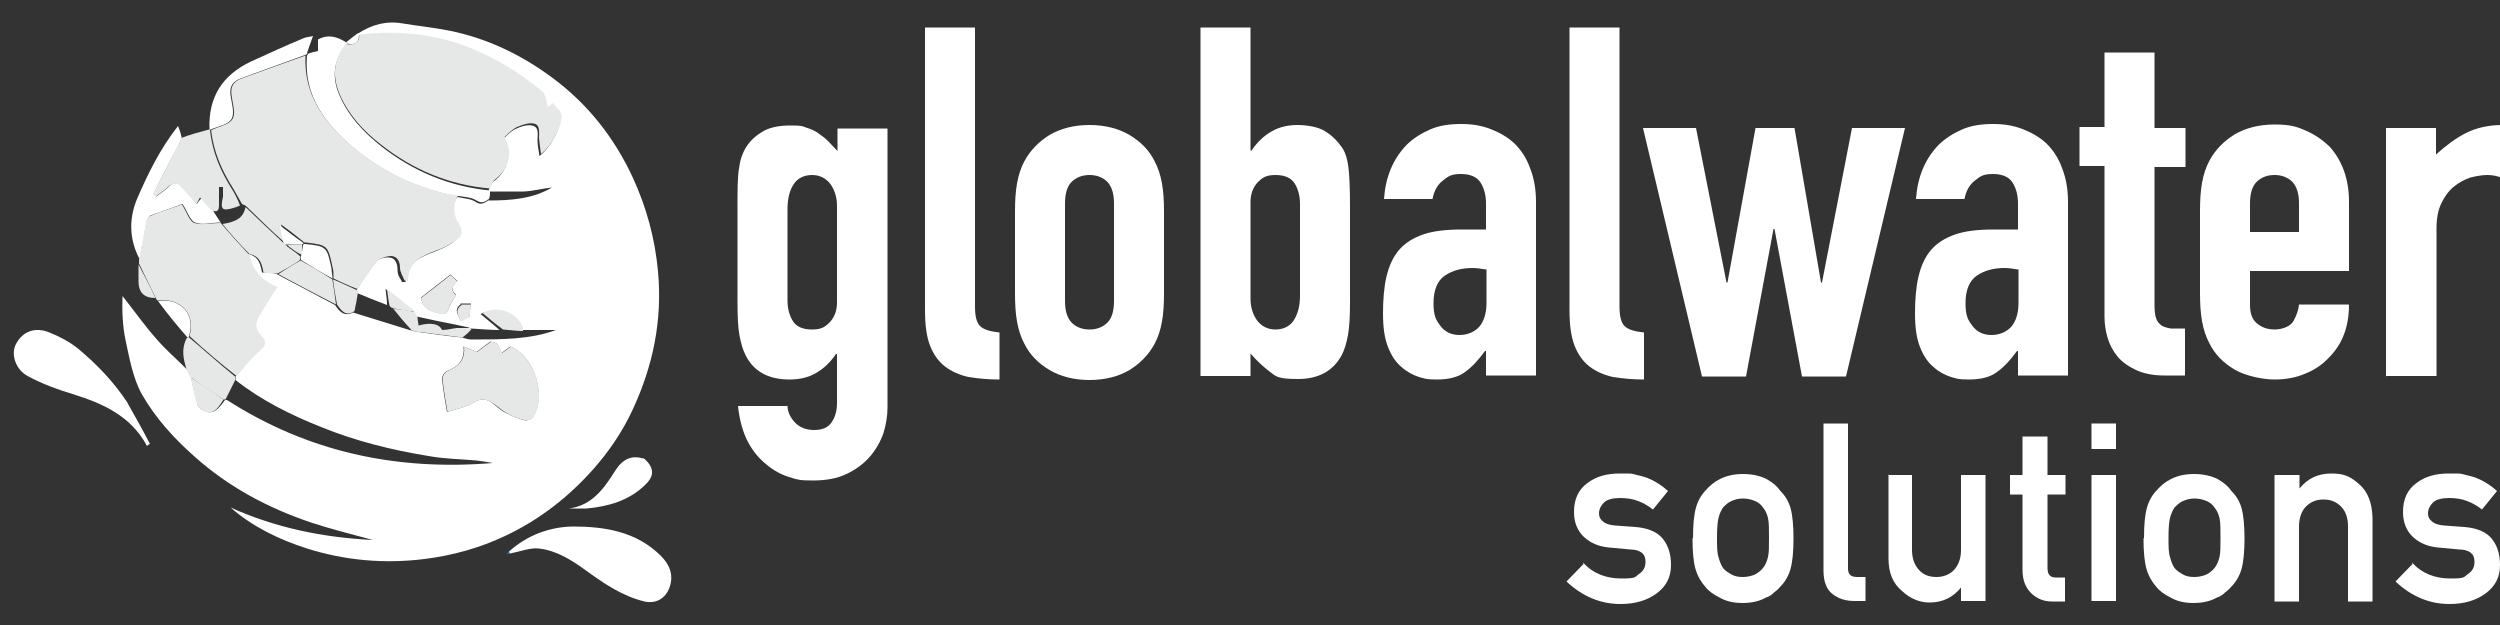 <?xml version="1.0" encoding="UTF-8"?>
<svg id="Layer_1" xmlns="http://www.w3.org/2000/svg" version="1.1" viewBox="0 0 500 125">
  <rect x="0" y="0" width="500" height="125" fill="#333333" stroke="none"/>
  <!-- Generator: Adobe Illustrator 29.5.1, SVG Export Plug-In . SVG Version: 2.1.0 Build 141)  -->
  <defs>
    <style>
      .st0 {
        fill: #166bb5;
      }

      .st1 {
        fill: #e6e7e7;
      }

      .st2 {
        isolation: isolate;
      }

      .st3 {
        fill: #fff;
      }
    </style>
  </defs>
  <path class="st3" d="M71.6,6.7c2.8-1.8,5.7-2.6,9-2,3,.5,6.1.8,9.1,1.4,7.6,1.5,14.5,4.8,20.7,9.4,7.2,5.3,12.5,12.1,16.2,20.1,2.7,5.9,4.4,12.1,5,18.7.9,9.8-1,18.9-5.1,27.7-2,4.3-4.7,8.3-7.9,11.9-5,5.6-10.8,10.1-17.6,13.3-5.1,2.4-10.5,3.9-16.1,4.6-8,1-15.9.3-23.5-2.1-5.6-1.8-10.8-4.3-15.3-8.2,8.9,4,18.3,6,28.5,6.5-4.4-1.2-8.5-2.2-12.4-3.5-8.6-2.9-16.5-7.1-23.3-13.2-4.1-3.6-7.8-7.7-10.5-12.4-1.8-3.2-2.5-7.2-3.3-10.9-.6-2.9-.7-5.9-.6-8.8,2.3,2.9,4.4,5.9,6.8,8.6,1.8,2.1,3.9,3.9,6,6,.4.6.6,1,.9,1.6.4,1.9.8,3.6,1.3,5.4,0,.4.4.8.7,1,1.8,1.2,3,.8,4.8-1.8h.4c16.2,10.4,33.9,14.2,53.2,12.6-1.3-.2-2.3-.4-3.3-.5-3.2-.3-6.4-.3-9.6-.9-7.4-1.2-14.6-3-21.5-5.8-6-2.4-11.9-5.3-17.1-9.4v-.7c1.5-1.7,2.7-3.4,4.2-4.8,1.4-1.1,1.9-1.9.6-3.2-1.5-1.6-1.2-2.9-.2-4.4,1.1-1.7,2.3-3.5,3.4-5.4-3.1-1.3-5-3.5-5.5-6.7,1.7.4,2.4,1.3,2.8,3.7.9,0,1.9,0,2.9.3,3.9,2.1,7.8,4.1,11.7,6.2.9,1.3,1.8,2.4,3.6,1.5,3.8,1.2,7.5,2.3,11.3,3.5.7.2,1.2.3,1.8.4,2.9.4,5.7.8,8.7,1.1.7.2,1.3.4,1.8.4,6,0,11.9,0,17-1.9-1.9,0-4.4,0-6.9,0-1.3-3.3-5-4.7-8.2-3.2,1.3,1.1,2.6,2.1,3.8,3.2-2,0-3.8-.2-5.7-.3-.1,0-.3,0-.4-.2-.8-.2-1.6-.3-2.3-.5-2.7-.5-5.4-1.1-8.2-1.7-.3-.3-.4-.6-.6-1-1.7-1.5-3.4-2.8-5.6-4.5.2,1.5.3,2.3.3,3.2-2.1-.8-4.1-1.6-6-2.4q0-.2-.2-.4c1.3-2,2.4-4,3.8-5.7.6-.7,1.9-1.1,2.8-1,1.1,0,1.7,1,1.7,2.4s.6,1.7.9,2.5h.7c.2-3.9,3-5,5.9-6.1,1.2-.5,2.4-1,3.4-1.7,1.2-.8,2-1.9.9-3.5-1.1-1.8-1.3-3.8.2-5.7,1.3.3,2.5.3,3.5.9,1,.7,1.7.5,2.6-.2,4.5,0,8.9-.3,12.8-2.6-1.9.2-3.7.7-5.6.8-2.3,0-4.7,0-7.1,0v-.2c.3-.7.5-1.4,1-1.8,2.9-2.1,3.7-5.5,1.9-8.5.8-.7,1.6-1.6,2.5-2,1-.5,2.3-.9,3.3-.7,1.5.3,1.1,1.8,1.1,2.9s.2,1.9.4,3.2c2.2-1.7,4.4-5.7,4.1-7.8,0-.8-1.1-1.6-1.7-2.4-.6.4-.9.7-1,.8-.4-1.1-.4-2.5-1.1-3.1-5.6-4.6-11.8-8.2-18.8-10.2-5.8-1.6-11.7-1.9-17.8-1.4h-.3M98.1,68.3c-1,.7-1.9,1.4-2.8,2.1-.8-.3-1.5-.7-2.6-1.1.3,2.8-1.2,4.1-3.3,4.9-.5.2-1,1-1,1.5.2,2.2.6,4.4,1,6.7,1.7-.6,3.7-.9,5.3-1.9,1.6-1,2.8-.7,4,.3.8.6,1.6,1.4,2.5,1.8,1.2.6,2.6,1.2,3.9,1.5.5,0,1.4-.4,1.6-.9,2.6-4.5,0-12-4.6-13.9-.7.5-1.3.9-1.8,1.3-.2-.5-.4-1.1-.7-1.6-.3-.4-.8-.5-1.5-.7M91.2,58.9c-1.3-1-.6-1.9.3-2.7-.6-.5-1-.9-1.4-1.3-2,1.6-3.9,3-5.9,4.6.3,1.8,1.4,2.7,3.5,3.1,1.4.3,1.7.2,2.1-1.1.3-.9,1-1.6,1.4-2.6M92.1,60.9c-1.5,1.1-.3,2.2,0,3.2.8-.3,1.4-.6,1.8-.8,0-1,.2-1.8.3-2.6-.5,0-1.1,0-2,0h-.1Z"/>
  <path class="st1" d="M49.9,50.8c.6,3.2,2.4,5.3,5.6,6.6-1.2,1.8-2.3,3.6-3.4,5.4-1,1.5-1.3,2.9.2,4.4,1.3,1.3.7,2.1-.6,3.2-1.6,1.3-2.8,3.1-4.4,4.8-3.3-2.6-6.4-5.2-9.4-8,1.3-4.3-1.7-7.7-6.3-7.1-.1,0-.2,0-.4-.4-1.2-2.5-2.3-4.7-3.4-7v-.7c.5-2.7.9-5.1,1.4-7.5.1-.5.4-1.2.8-1.3,2.2-.9,4.4-1.6,6.4-2.3,1,1.6,1.5,3.4,2.5,3.7,1.5.5,3.4,0,5.1,0,0,0,.3,0,.3.2,1.8,2.1,3.6,4.1,5.4,6h.2Z"/>
  <path class="st3" d="M101.7,110.4c3.6-3.3,8.1-5,12.8-5.1,6.5,0,12.8,1,17.7,5.9,1.7,1.7,2.6,3.8,1.7,6.3-.8,2.2-2.7,3.3-5,2.8-4.5-1.1-8.1-3.6-11.7-6.2-2.9-2.1-5.9-4-9.4-4.4-1.8-.2-3.7.6-5.8,1-.2,0-.3-.2-.3-.2h0Z"/>
  <path class="st3" d="M97.7,39.8c-.8.7-1.4.9-2.4.3-.9-.6-2.2-.7-3.6-.9-1,0-1.6,0-2.2-.3-7.1-1.7-13.5-4.8-19-9.5s-9.8-10.3-9.1-18.3c.2-.2.2-.3.3-.4.6-.2,1.3-.4,1.9-.5v-2.3c2-1.1,3.8-.6,5.7.6.2.1.2.3,0,.4-2.7,3.2-3,6.7-1.3,10.4,1.8,4.1,4.8,7.2,8.3,10,6.4,5,13.6,8,21.7,8.8v.2c0,.6,0,1.2-.3,1.7v-.2Z"/>
  <path class="st3" d="M25.5,80.6c1.6,2.8,3.1,5.5,4.5,8.2-.2,0-.4.2-.6.4-3.2-6-8.8-8.5-14.9-10.4-3-.9-6-2-8.8-3.5-2.6-1.3-3.6-4.5-2.5-6.5,1.3-2.5,3.8-3.5,6.7-2.3,2,.8,4.1,1.9,5.8,3.3,3.7,3.1,7.1,6.6,9.9,10.9h0Z"/>
  <path class="st3" d="M44.1,44.5c-1.7,0-3.6.6-5.1,0-1-.4-1.5-2.2-2.5-3.7-2,.7-4.2,1.5-6.4,2.3-.4.2-.7.8-.8,1.3-.5,2.4-.9,4.8-1.4,7.4-2-3.8-2.2-7.9-.5-12,2.2-5.1,4.6-10,8.2-14.6.3.7.5,1.3.7,2.1,0,.7-.3,1.1-.5,1.6-1.8,3.3-3.5,6.6-5.1,9.9.2.2.4.3.6.5.8-.7,1.7-1.2,2.5-2s1.7-1,2.5,0c1.1,1.1,2.1,2.3,3.1,3.5.2-.4.5-.8,1-1.2.8.8,1.5,1.6,2.2,2.5.5.9,1.1,1.7,1.6,2.5h-.1Z"/>
  <path class="st1" d="M35.8,29c0-.4.3-.9.4-1.4,1.9-.7,3.7-1.2,5.6-1.7,0,0,.2,0,.2.2.5,4.5,2.2,8.3,4.5,11.9.6,1,1.1,2,1.5,3.1-.4.2-.7.3-1,.4-2.6.8-3,.5-2.4-2.2v-1.9h-.8v3.5c0,1.2-.3,1.7-1.6,1.1-.7-.8-1.4-1.5-2.2-2.5-.3-.8-.3-1.5-.6-2-.8-1.8-1.7-3.7-2.6-5.5-.4-.9-.8-1.9-1.3-2.8,0,0,.3-.2.3-.2Z"/>
  <path class="st3" d="M61.5,10.5c0,.3-.2.4-.5.5-4.5,1.6-8.7,3.2-12.9,4.7-1.6.6-2.2,1.6-2,3.3.2,1.6.9,3.6.2,4.8s-2.9,1.5-4.4,2.2h0c-.3-6.6,2.6-11,8.3-13.7,3.5-1.6,7-3.2,10.6-4.7.5-.2,1.1-.2,1.8-.4-.5,1.3-.8,2.3-1.2,3.4h.1Z"/>
  <path class="st3" d="M128.7,91.6c2.1,1.8,2.3,3.5.4,5.3-3.2,3.2-7.4,4.4-11.8,4.8-1.1,0-2.3,0-3.5,0,4.6-.6,7-4,9.2-7.5,1.5-2.4,3.3-3.2,5.6-2.5h.1Z"/>
  <path class="st1" d="M37.7,67.4c3.1,2.6,6.1,5.3,9.3,7.9v.8l-1.9,3.8h-.4c-2.4-1.6-4.6-3.1-6.7-4.5-.2-.5-.5-.9-.7-1.5-.6-2.1-1.1-4,0-6.2.2-.2.3-.2.3-.3,0,0,0,0,.1,0Z"/>
  <path class="st3" d="M37.8,67.2q0,.2-.3.3c-2-2.3-4-4.7-5.9-7.3,4.5-.7,7.6,2.7,6.2,7Z"/>
  <path class="st1" d="M27.7,52.9c1.1,2.1,2.3,4.3,3.4,6.7-2.3,0-3.4-1.1-3.4-3.4v-3.3Z"/>
  <path class="st3" d="M69.3,8.7v-.3c.7-.6,1.4-1.1,2.2-1.7.2,0,.3,0,.3.2,0,1.6-.8,2.2-2.4,1.8h0Z"/>
  <path class="st0" d="M101.9,110.6c0,.2-.3.2-.5.3,0,0,0-.3.2-.5,0,0,.2,0,.3,0h0Z"/>
  <path class="st1" d="M42.1,26.1c1.5-.8,3.7-1.1,4.4-2.3.7-1.1,0-3.1-.2-4.8-.2-1.6.3-2.7,2-3.3,4.2-1.5,8.5-3.1,12.8-4.6-.4,7.9,3.8,13.5,9.4,18.2,5.5,4.7,11.9,7.8,19,9.5.6,0,1.3.2,2.1.3-1.1,1.9-1,3.9.2,5.7,1.1,1.7.4,2.7-.9,3.5-1.1.7-2.2,1.3-3.4,1.7-2.9,1.1-5.8,2.2-5.9,6.1h-.7c-.3-.8-.9-1.7-.9-2.5,0-1.4-.6-2.3-1.7-2.4-.9,0-2.2.4-2.8,1-1.4,1.7-2.6,3.7-4,5.6-1.7-.6-3.2-1.4-4.8-2.1v-.2c0-.8,0-1.5-.2-2.1-.9-4.3-1-4.4-5.3-4.9h-.3c-1.6-1.3-3-2.4-4.7-3.6.2,1.2.4,2.3.5,3.4-2.6-2.3-5-4.7-7.5-7.1-.3-.2-.6-.3-.8-.4-.6-1-1.1-2-1.7-3-2.3-3.6-4-7.4-4.5-11.9v.2h0Z"/>
  <path class="st1" d="M69.2,8.8c1.7.3,2.6-.3,2.7-1.9,6.1-.7,12-.4,17.8,1.2,7,2,13.2,5.6,18.8,10.2.7.6.7,2,1.1,3.1l1-.8c.6.9,1.6,1.6,1.7,2.4.2,2.1-1.9,6.1-4.1,7.8-.2-1.3-.3-2.2-.4-3.2,0-1.1.3-2.7-1.1-2.9-1-.2-2.3.3-3.3.7-1,.5-1.7,1.3-2.5,2,1.8,3.1.9,6.4-1.9,8.5-.5.4-.7,1.1-1,1.8-8.1-.7-15.3-3.7-21.7-8.7-3.5-2.7-6.5-5.9-8.3-10-1.6-3.7-1.4-7.1,1.3-10.4v.2h0Z"/>
  <path class="st1" d="M98.3,68.3c.6.2,1.1.4,1.4.7.3.5.5,1.1.7,1.6.6-.4,1.1-.8,1.8-1.3,4.5,1.9,7.2,9.4,4.6,13.9-.3.5-1.2,1-1.6.9-1.4-.3-2.7-.8-3.9-1.5-.9-.5-1.6-1.2-2.5-1.8-1.3-.9-2.4-1.3-4-.3s-3.6,1.3-5.3,1.9c-.4-2.3-.8-4.5-1-6.7,0-.5.5-1.3,1-1.5,2.1-.9,3.6-2.1,3.3-4.9,1.1.5,1.8.8,2.6,1.1.9-.7,1.9-1.4,3-2.2h0Z"/>
  <path class="st1" d="M49.1,41.4c2.4,2.3,4.9,4.7,7.5,7.1.3.2.5.3.6.6,1,.8,2,1.4,2.9,2.2,0,.3,0,.5-.2.8-1.5,1-2.9,1.8-4.4,2.6-1,0-1.9,0-2.8-.2-.4-2.4-1.1-3.3-2.8-3.7-1.9-1.9-3.7-3.9-5.4-6,3-.5,4.1-1.3,4.6-3.3h0Z"/>
  <path class="st1" d="M55.7,54.8c1.4-.9,2.8-1.8,4.4-2.7,2.3,1.2,4.3,2.5,6.4,3.8v.2c.3,1.7.5,3.3.7,4.8-3.9-2-7.7-4-11.6-6.1h.1Z"/>
  <path class="st1" d="M91.2,59.1c-.5.9-1.2,1.6-1.4,2.5-.4,1.3-.7,1.4-2.1,1.1-2.1-.4-3.2-1.3-3.5-3.1,2-1.5,3.9-3,5.9-4.6.4.4.9.8,1.4,1.3-.9.8-1.6,1.7-.2,2.8h-.1Z"/>
  <path class="st1" d="M82.2,65.9c-1.3-1.4-2.4-2.7-3.5-4.1,1.5,0,2.9.3,4.2.6.2.3.3.5.6,1,0,.7.2,1.2.2,1.7,2.5-.7,4.2-.3,4.7.9,1.1,0,2-.3,3-.4h2.6l.3.2c-.5.7-1.2,1.2-1.8,1.7-2.9-.4-5.7-.7-8.6-1.1-.6,0-1.1-.2-1.8-.4h.1Z"/>
  <path class="st1" d="M38.1,75.5c2.2,1.3,4.4,2.8,6.6,4.4-1.6,2.7-2.8,3.2-4.6,1.9-.3-.2-.6-.6-.7-1-.5-1.7-.9-3.5-1.3-5.4h0Z"/>
  <path class="st1" d="M71.6,58.4c-.2,1.3-.4,2.5-.7,3.8-1.7,1.2-2.6,0-3.5-1.3-.3-1.7-.6-3.2-.8-5,1.6.6,3.1,1.4,4.7,2.1.2,0,.2,0,.3.3h0Z"/>
  <path class="st1" d="M104.6,65.8v.4c-1.3,0-2.6-.2-4-.3-1.5-1.1-2.8-2.2-4.1-3.3,3.2-1.6,7-.2,8.2,3.2h0Z"/>
  <path class="st1" d="M83,62.3c-1.4,0-2.7-.4-4.2-.6h-.2c0-.2-.3-.2-.4-.3,0,0-.2,0-.3-.3-.2-.9-.3-1.8-.5-3.3,2.1,1.7,3.9,3,5.6,4.5h0Z"/>
  <path class="st1" d="M92.3,60.9c.8,0,1.4,0,1.9,0,0,.8-.2,1.7-.3,2.6-.4.2-1,.4-1.8.8-.2-1.1-1.4-2.1.2-3.3Z"/>
  <path class="st1" d="M35.7,29c.5.9.9,1.8,1.4,2.8.9,1.8,1.8,3.6,2.6,5.5.2.6.3,1.2.4,2-.3.6-.6,1.1-.8,1.5-1-1.1-2-2.3-3.1-3.5-.8-.8-1.6-.7-2.5,0-.7.7-1.7,1.3-2.5,2-.2-.2-.4-.3-.6-.5,1.7-3.3,3.3-6.5,5.1-9.9h0Z"/>
  <path class="st3" d="M66.5,55.7c-2.1-1.1-4.2-2.4-6.3-3.7v-.7c.2-.9.3-1.6.4-2.3,0,0,.2-.2.2-.2h.2c4.3.4,4.4.6,5.3,4.9,0,.6.2,1.3.2,2.1h0Z"/>
  <path class="st3" d="M57.2,49c0,0-.3-.2-.5-.4-.3-1.2-.5-2.3-.7-3.5,1.7,1.3,3.1,2.4,4.7,3.5,0,0,0,.2-.3.3-1.3,0-2.3,0-3.3,0h0Z"/>
  <path class="st1" d="M57.2,49.1c1-.2,2-.2,3.2-.2v2.1c-1.1-.5-2-1.2-3-2h-.2Z"/>
  <path class="st3" d="M78.2,61.4s.2,0,.3.2c0,0-.2,0-.3-.2Z"/>
  <g class="st2">
    <g class="st2">
      <g class="st2">
        <path class="st3" d="M157.5,81.1c0,1.2.5,2.3,1.4,3.3.9,1,2.2,1.6,3.9,1.6s2.8-.5,3.5-1.5c.7-1,1.1-2.3,1.1-3.9v-9.8h-.2c-1.1,1.6-2.4,2.9-4,3.8-1.5.9-3.3,1.3-5.3,1.3-4.2,0-7.1-1.6-8.7-4.7-.6-1.1-1-2.5-1.3-4.1-.3-1.6-.4-3.8-.4-6.6v-18.9c0-3.6,0-6.2.3-7.9.4-3.3,1.9-5.7,4.6-7.3,1.2-.8,3.1-1.3,5.6-1.3s2.3.1,3.2.4c.9.3,1.7.6,2.4,1.1.7.5,1.4,1,2,1.6s1.2,1.3,1.9,2v-4.5h10v55.8c0,1.7-.3,3.4-.8,5.1-.6,1.7-1.5,3.3-2.7,4.7-1.2,1.4-2.8,2.6-4.7,3.5-1.9.9-4.1,1.3-6.8,1.3s-3.1-.2-4.7-.7c-1.6-.5-3.1-1.3-4.5-2.5-1.4-1.1-2.7-2.6-3.7-4.5-1-1.9-1.7-4.3-2-7.2h10ZM157.5,60c0,1.6.3,2.9,1,4.1s2,1.8,3.9,1.8,2.6-.5,3.6-1.5c.9-1,1.4-2.3,1.4-3.9v-19.3c0-1.8-.5-3.3-1.4-4.5-.9-1.1-2.1-1.7-3.6-1.7s-2.9.6-3.7,1.9c-.8,1.2-1.2,2.9-1.2,4.9v18.2Z"/>
        <path class="st3" d="M185,5.5h10v55.8c0,1.9.3,3.2,1,3.9.7.7,2,1.1,3.9,1.3v9.4c-2.3,0-4.3-.2-6.2-.5-1.8-.4-3.4-1.1-4.7-2.1-1.3-1-2.3-2.4-3-4.2s-1-4.2-1-7.1V5.5Z"/>
        <path class="st3" d="M203,42.3c0-2,.1-3.9.4-5.6.3-1.7.8-3.2,1.5-4.5,1.2-2.2,2.9-3.9,5-5.2,2.2-1.3,4.9-2,8-2s5.8.7,8,2c2.2,1.3,3.9,3,5,5.2.7,1.3,1.2,2.8,1.5,4.5.3,1.7.4,3.6.4,5.6v16.4c0,2-.1,3.9-.4,5.6-.3,1.7-.8,3.2-1.5,4.5-1.2,2.2-2.9,3.9-5,5.2-2.2,1.3-4.9,2-8,2s-5.8-.7-8-2c-2.2-1.3-3.9-3-5-5.2-.7-1.3-1.2-2.8-1.5-4.5-.3-1.7-.4-3.6-.4-5.6v-16.4ZM213,60.2c0,1.9.4,3.3,1.3,4.3.9.9,2.1,1.4,3.6,1.4s2.7-.5,3.6-1.4c.9-.9,1.3-2.4,1.3-4.3v-19.5c0-1.9-.4-3.3-1.3-4.3-.9-.9-2.1-1.4-3.6-1.4s-2.7.5-3.6,1.4c-.9.9-1.3,2.4-1.3,4.3v19.5Z"/>
        <path class="st3" d="M240.1,75.3V5.5h10v24.6h.2c1.1-1.6,2.4-2.9,4-3.8,1.5-.9,3.3-1.3,5.2-1.3s4.3.4,5.6,1.3c1.3.8,2.4,1.9,3.3,3.2.7,1,1.1,2.4,1.3,4.1.2,1.7.3,4.3.3,7.9v18.9c0,2.7-.1,4.9-.4,6.6-.3,1.6-.7,3-1.3,4.1-1.7,3.1-4.6,4.7-8.7,4.7s-4.4-.5-5.7-1.5c-1.3-1-2.6-2.2-3.8-3.6v4.5h-10ZM260,40.9c0-1.6-.3-2.9-1-4.1-.7-1.2-2-1.8-3.9-1.8s-2.6.5-3.6,1.5c-.9,1-1.4,2.3-1.4,3.9v19.3c0,1.8.5,3.3,1.4,4.5.9,1.1,2.1,1.7,3.6,1.7s2.9-.6,3.7-1.9,1.2-2.9,1.2-4.9v-18.2Z"/>
        <path class="st3" d="M297.2,75.3v-5.1h-.2c-1.3,1.8-2.6,3.2-4,4.2-1.3,1-3.2,1.5-5.6,1.5s-2.4-.2-3.6-.5c-1.2-.4-2.4-1-3.5-2-1.1-.9-2-2.2-2.7-4-.7-1.7-1-4-1-6.7s.2-5.3.7-7.4c.5-2.1,1.3-3.9,2.5-5.3,1.2-1.4,2.8-2.4,4.8-3.1,2-.7,4.6-1,7.7-1h1.1c.4,0,.8,0,1.1,0,.3,0,.7,0,1.2,0s.9,0,1.5,0v-5.2c0-1.7-.4-3.1-1.1-4.2-.7-1.1-2-1.7-3.9-1.7s-2.5.4-3.6,1.3c-1.1.8-1.8,2.1-2.1,3.7h-9.7c.3-4.4,1.8-8,4.5-10.8,1.3-1.3,2.9-2.3,4.7-3.1,1.8-.8,3.9-1.1,6.2-1.1s4,.3,5.9,1c1.8.7,3.4,1.6,4.8,2.9,1.3,1.3,2.4,2.9,3.1,4.9.8,2,1.2,4.2,1.2,6.9v34.6h-10ZM297.2,53.9c-1.1-.2-2-.3-2.7-.3-2.2,0-4,.5-5.5,1.5-1.5,1-2.3,2.9-2.3,5.5s.5,3.4,1.4,4.6c.9,1.2,2.2,1.8,3.8,1.8s3-.6,4-1.7c.9-1.1,1.4-2.7,1.4-4.7v-6.8Z"/>
        <path class="st3" d="M313.9,5.5h10v55.8c0,1.9.3,3.2,1,3.9.7.7,2,1.1,3.9,1.3v9.4c-2.3,0-4.3-.2-6.2-.5-1.8-.4-3.4-1.1-4.7-2.1-1.3-1-2.3-2.4-3-4.2-.7-1.8-1-4.2-1-7.1V5.5Z"/>
        <path class="st3" d="M381,25.6l-11.8,49.7h-8.8l-5.5-29.5h-.2l-5.5,29.5h-8.8l-11.8-49.7h10.6l6.1,30.9h.2l5.6-30.9h7.8l5.3,30.9h.2l6-30.9h10.6Z"/>
        <path class="st3" d="M403.6,75.3v-5.1h-.2c-1.3,1.8-2.6,3.2-4,4.2-1.3,1-3.2,1.5-5.6,1.5s-2.4-.2-3.6-.5c-1.2-.4-2.4-1-3.5-2-1.1-.9-2-2.2-2.7-4-.7-1.7-1-4-1-6.7s.2-5.3.7-7.4c.5-2.1,1.3-3.9,2.5-5.3,1.2-1.4,2.8-2.4,4.8-3.1,2-.7,4.6-1,7.7-1h1.1c.4,0,.8,0,1.1,0,.3,0,.7,0,1.2,0s.9,0,1.5,0v-5.2c0-1.7-.4-3.1-1.1-4.2-.7-1.1-2-1.7-3.9-1.7s-2.5.4-3.6,1.3c-1.1.8-1.8,2.1-2.1,3.7h-9.7c.3-4.4,1.8-8,4.5-10.8,1.3-1.3,2.9-2.3,4.7-3.1,1.8-.8,3.9-1.1,6.2-1.1s4,.3,5.9,1c1.8.7,3.4,1.6,4.8,2.9,1.3,1.3,2.4,2.9,3.1,4.9.8,2,1.2,4.2,1.2,6.9v34.6h-10ZM403.6,53.9c-1.1-.2-2-.3-2.7-.3-2.2,0-4,.5-5.5,1.5-1.5,1-2.3,2.9-2.3,5.5s.5,3.4,1.4,4.6c.9,1.2,2.2,1.8,3.8,1.8s3-.6,4-1.7c.9-1.1,1.4-2.7,1.4-4.7v-6.8Z"/>
        <path class="st3" d="M420.9,25.6v-15.1h10v15.1h6.2v7.8h-6.2v27.5c0,1.2.1,2.1.3,2.7.2.7.6,1.1,1.1,1.5.5.3,1.2.5,1.9.6.8,0,1.7,0,2.8,0v9.4h-4.1c-2.3,0-4.2-.4-5.7-1.1-1.5-.7-2.8-1.6-3.7-2.7-.9-1.1-1.6-2.4-2-3.8-.4-1.4-.6-2.8-.6-4.1v-30.2h-5v-7.8h5Z"/>
        <path class="st3" d="M469.8,54.2h-19.8v6.8c0,1.6.4,2.8,1.3,3.6.9.8,2.1,1.3,3.6,1.3s3.2-.6,3.8-1.7c.6-1.1,1-2.2,1.1-3.3h10c0,4.4-1.3,7.9-4,10.6-1.3,1.4-2.9,2.5-4.7,3.2-1.8.8-3.9,1.2-6.2,1.2s-5.8-.7-8-2c-2.2-1.3-3.9-3-5-5.2-.7-1.3-1.2-2.8-1.5-4.5-.3-1.7-.4-3.6-.4-5.6v-16.4c0-2,.1-3.9.4-5.6.3-1.7.8-3.2,1.5-4.5,1.2-2.2,2.9-3.9,5-5.2,2.2-1.3,4.9-2,8-2s4.4.4,6.2,1.2c1.9.8,3.4,1.9,4.8,3.2,2.6,2.9,3.9,6.6,3.9,11.1v13.7ZM450,46.4h9.8v-5.7c0-1.9-.4-3.3-1.3-4.3-.9-.9-2.1-1.4-3.6-1.4s-2.7.5-3.6,1.4c-.9.9-1.3,2.4-1.3,4.3v5.7Z"/>
        <path class="st3" d="M477.2,75.3V25.6h10v5.3c2-1.8,4-3.3,6-4.3,2-1,4.4-1.6,7.3-1.6v10.6c-1-.4-2-.6-3-.6s-2.2.2-3.4.5c-1.2.4-2.3,1-3.3,1.8-1,.8-1.9,2-2.5,3.3-.7,1.4-1,3.1-1,5.1v29.5h-10Z"/>
      </g>
    </g>
  </g>
  <g class="st2">
    <g class="st2">
      <g class="st2">
        <path class="st3" d="M316.6,112.5c2,2.2,4.6,3.2,7.7,3.2s2.6-.3,3.5-.9,1.3-1.4,1.3-2.4-.3-1.5-.8-1.9c-.6-.4-1.3-.6-2.2-.6l-4.3-.4c-2.1-.2-3.7-.9-5-2.1-1.3-1.2-2-2.9-2-5,0-2.6.9-4.5,2.7-5.8,1.7-1.3,3.8-1.9,6.5-1.9s2.1,0,3,.2c.9.2,1.7.4,2.5.7,1.5.6,2.9,1.5,4.1,2.6l-3,3.7c-.9-.7-1.9-1.3-3-1.7-1-.4-2.2-.6-3.6-.6s-2.6.3-3.2.9c-.6.6-1,1.3-1,2.2,0,.6.2,1.1.7,1.5.5.5,1.3.8,2.5.9l4.1.3c2.5.2,4.4,1,5.5,2.4,1.1,1.4,1.6,3.1,1.6,5.2,0,2.5-1,4.3-2.9,5.7-1.9,1.4-4.3,2.1-7.2,2.1-4,0-7.6-1.5-10.8-4.5l3.4-3.5Z"/>
        <path class="st3" d="M338.6,107.6c0-2.7.2-4.7.6-6.1.4-1.4,1.1-2.6,2-3.5.7-.8,1.6-1.6,2.8-2.2,1.2-.6,2.7-1,4.6-1,1.9,0,3.5.4,4.7,1,1.2.7,2.1,1.4,2.7,2.3,1,1,1.7,2.1,2.1,3.5.4,1.4.6,3.5.6,6.1s-.2,4.7-.6,6.1c-.4,1.4-1.1,2.6-2.1,3.6-.3.4-.7.7-1.2,1.1-.4.4-.9.8-1.6,1-1.2.7-2.8,1.1-4.7,1.1-1.9,0-3.4-.4-4.6-1.1-1.2-.6-2.2-1.3-2.8-2.1-.9-1-1.6-2.2-2-3.6-.4-1.4-.6-3.4-.6-6.1ZM353.8,107.6c0-1.8,0-3.1-.2-4-.2-.8-.5-1.5-1-2.1-.4-.6-.9-1-1.6-1.3-.7-.3-1.5-.5-2.4-.5s-1.6.2-2.3.5c-.7.3-1.2.8-1.7,1.3-.4.6-.7,1.3-.9,2.1-.2.8-.3,2.1-.3,3.9s0,3,.3,3.9c.2.8.5,1.6.9,2.2.4.5,1,.9,1.7,1.3.7.4,1.5.5,2.3.5s1.7-.2,2.4-.5c.7-.4,1.2-.8,1.6-1.3.5-.6.8-1.4,1-2.2.2-.8.2-2.1.2-3.8Z"/>
        <path class="st3" d="M364.7,84.7h4.9v29c0,1.2.6,1.7,1.8,1.7h1.7v4.8h-2.2c-1.8,0-3.3-.5-4.4-1.4-1.2-.9-1.8-2.5-1.8-4.7v-29.3Z"/>
        <path class="st3" d="M377.5,95h4.9v15c0,1.7.5,3,1.4,4,.9,1,2.1,1.4,3.5,1.4s2.6-.5,3.5-1.4c.9-1,1.4-2.3,1.4-4v-15h4.9v25.2h-4.9v-2.7h0c-1.6,2-3.7,3-6.3,3-2,0-3.9-.8-5.5-2.3-1.8-1.5-2.7-3.6-2.7-6.5v-16.8Z"/>
        <path class="st3" d="M404.6,87.3h4.9v7.7h3.6v3.9h-3.6v14.7c0,1.3.5,1.9,1.7,1.9h1.8v4.8h-2.6c-1.7,0-3.1-.6-4.2-1.7-1.1-1.1-1.7-2.6-1.7-4.6v-15.1h-2.5v-3.9h2.5v-7.7Z"/>
        <path class="st3" d="M418.3,84.7h4.9v5.1h-4.9v-5.1ZM418.3,95h4.9v25.2h-4.9v-25.2Z"/>
        <path class="st3" d="M428.8,107.6c0-2.7.2-4.7.6-6.1.4-1.4,1.1-2.6,2-3.5.7-.8,1.6-1.6,2.8-2.2,1.2-.6,2.7-1,4.6-1,1.9,0,3.5.4,4.7,1,1.2.7,2.1,1.4,2.7,2.3,1,1,1.7,2.1,2.1,3.5.4,1.4.6,3.5.6,6.1s-.2,4.7-.6,6.1c-.4,1.4-1.1,2.6-2.1,3.6-.3.4-.7.7-1.2,1.1-.4.4-.9.8-1.6,1-1.2.7-2.8,1.1-4.7,1.1-1.9,0-3.4-.4-4.6-1.1-1.2-.6-2.2-1.3-2.8-2.1-.9-1-1.6-2.2-2-3.6-.4-1.4-.6-3.4-.6-6.1ZM444.1,107.6c0-1.8,0-3.1-.2-4-.2-.8-.5-1.5-1-2.1-.4-.6-.9-1-1.6-1.3-.7-.3-1.5-.5-2.4-.5s-1.6.2-2.3.5c-.7.3-1.2.8-1.7,1.3-.4.6-.7,1.3-.9,2.1-.2.8-.3,2.1-.3,3.9s0,3,.3,3.9c.2.8.5,1.6.9,2.2.4.5,1,.9,1.7,1.3.7.4,1.5.5,2.3.5s1.7-.2,2.4-.5c.7-.4,1.2-.8,1.6-1.3.5-.6.8-1.4,1-2.2.2-.8.2-2.1.2-3.8Z"/>
        <path class="st3" d="M455,95h4.9v2.7h0c1.6-2,3.7-3,6.4-3s3.9.7,5.6,2.2c1.7,1.5,2.5,3.7,2.6,6.6v16.8h-4.9v-15c0-1.8-.5-3.1-1.4-4-.9-.9-2-1.4-3.5-1.4s-2.6.5-3.5,1.4c-.9.9-1.4,2.3-1.4,4v15h-4.9v-25.2Z"/>
        <path class="st3" d="M482.4,112.5c2,2.2,4.6,3.2,7.7,3.2s2.6-.3,3.5-.9,1.3-1.4,1.3-2.4-.3-1.5-.8-1.9c-.6-.4-1.3-.6-2.2-.6l-4.3-.4c-2.1-.2-3.7-.9-5-2.1-1.3-1.2-2-2.9-2-5,0-2.6.9-4.5,2.7-5.8,1.7-1.3,3.8-1.9,6.5-1.9s2.1,0,3,.2c.9.2,1.7.4,2.5.7,1.5.6,2.9,1.5,4.1,2.6l-3,3.7c-.9-.7-1.9-1.3-3-1.7-1-.4-2.2-.6-3.6-.6s-2.6.3-3.2.9c-.6.6-1,1.3-1,2.2,0,.6.2,1.1.7,1.5.5.5,1.3.8,2.5.9l4.1.3c2.5.2,4.4,1,5.5,2.4,1.1,1.4,1.6,3.1,1.6,5.2,0,2.5-1,4.3-2.9,5.7-1.9,1.4-4.3,2.1-7.2,2.1-4,0-7.6-1.5-10.8-4.5l3.4-3.5Z"/>
      </g>
    </g>
  </g>
</svg>